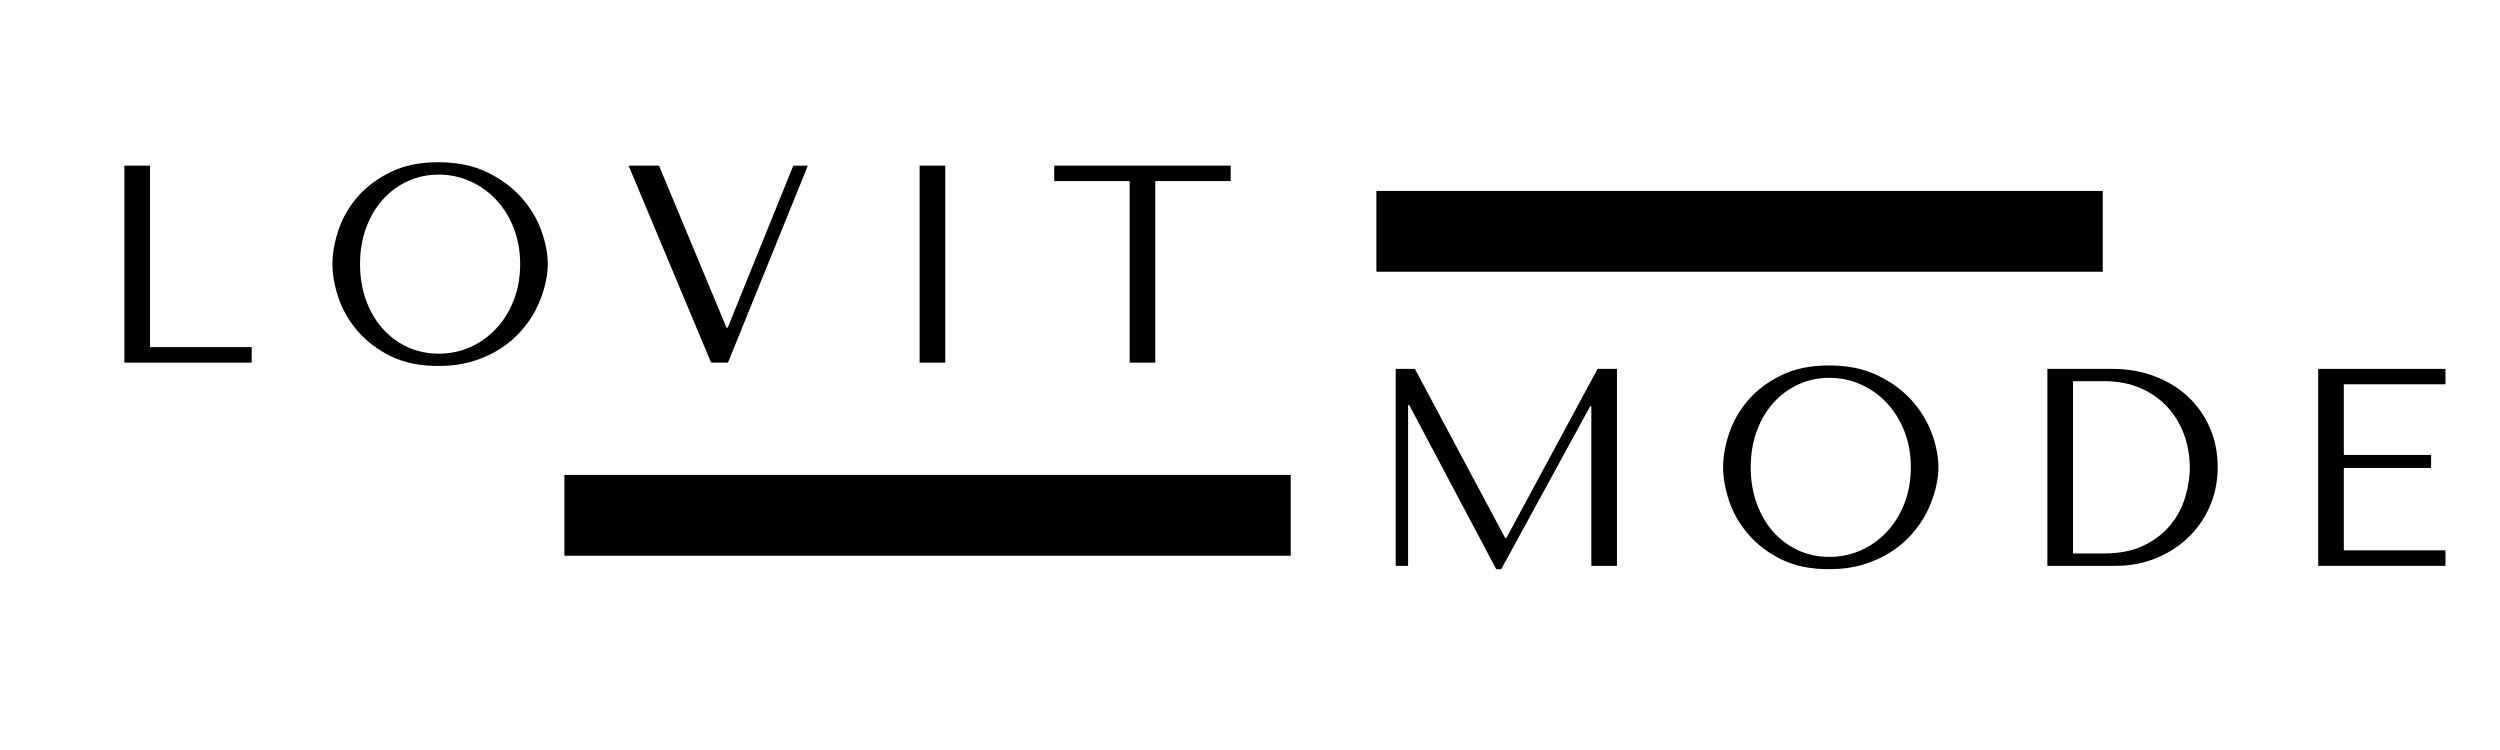 <svg version="1.0" preserveAspectRatio="xMidYMid meet" height="150" viewBox="0 0 375 112.5" zoomAndPan="magnify" width="500" xmlns:xlink="http://www.w3.org/1999/xlink" xmlns="http://www.w3.org/2000/svg"><defs><g></g><clipPath id="ba709f2b2e"><path clip-rule="nonzero" d="M 84.66 71.242 L 193.617 71.242 L 193.617 83.359 L 84.66 83.359 Z M 84.66 71.242"></path></clipPath><clipPath id="6fd46c4012"><path clip-rule="nonzero" d="M 206.461 28.645 L 315.418 28.645 L 315.418 40.758 L 206.461 40.758 Z M 206.461 28.645"></path></clipPath></defs><g clip-path="url(#ba709f2b2e)"><path fill-rule="nonzero" fill-opacity="1" d="M 84.66 71.242 L 193.609 71.242 L 193.609 83.359 L 84.66 83.359 Z M 84.66 71.242" fill="#000000"></path></g><g clip-path="url(#6fd46c4012)"><path fill-rule="nonzero" fill-opacity="1" d="M 206.461 28.645 L 315.414 28.645 L 315.414 40.758 L 206.461 40.758 Z M 206.461 28.645" fill="#000000"></path></g><g fill-opacity="1" fill="#000000"><g transform="translate(13.598, 54.395)"><g><path d="M 5.062 0 L 5.062 -29.547 L 8.906 -29.547 L 8.906 -2.328 L 24.156 -2.328 L 24.156 0 Z M 5.062 0"></path></g></g></g><g fill-opacity="1" fill="#000000"><g transform="translate(47.758, 54.395)"><g><path d="M 2.109 -14.781 C 2.109 -13.195 2.41 -11.508 3.016 -9.719 C 3.617 -7.938 4.566 -6.285 5.859 -4.766 C 7.16 -3.242 8.812 -1.984 10.812 -0.984 C 12.812 0.004 15.203 0.5 17.984 0.5 C 19.867 0.5 21.578 0.27 23.109 -0.188 C 24.648 -0.656 26.031 -1.281 27.25 -2.062 C 28.477 -2.852 29.539 -3.758 30.438 -4.781 C 31.344 -5.812 32.082 -6.895 32.656 -8.031 C 33.227 -9.176 33.66 -10.328 33.953 -11.484 C 34.254 -12.641 34.406 -13.738 34.406 -14.781 C 34.406 -16.352 34.082 -18.031 33.438 -19.812 C 32.789 -21.602 31.789 -23.258 30.438 -24.781 C 29.082 -26.301 27.367 -27.562 25.297 -28.562 C 23.234 -29.562 20.797 -30.062 17.984 -30.062 C 15.203 -30.062 12.812 -29.566 10.812 -28.578 C 8.812 -27.598 7.16 -26.352 5.859 -24.844 C 4.566 -23.344 3.617 -21.691 3.016 -19.891 C 2.41 -18.086 2.109 -16.383 2.109 -14.781 Z M 6.25 -14.781 C 6.25 -16.75 6.551 -18.555 7.156 -20.203 C 7.758 -21.848 8.586 -23.258 9.641 -24.438 C 10.703 -25.625 11.945 -26.547 13.375 -27.203 C 14.812 -27.867 16.375 -28.203 18.062 -28.203 C 19.727 -28.203 21.301 -27.867 22.781 -27.203 C 24.258 -26.547 25.551 -25.625 26.656 -24.438 C 27.77 -23.258 28.648 -21.848 29.297 -20.203 C 29.941 -18.555 30.266 -16.75 30.266 -14.781 C 30.266 -12.812 29.941 -11 29.297 -9.344 C 28.648 -7.695 27.77 -6.281 26.656 -5.094 C 25.551 -3.914 24.258 -2.992 22.781 -2.328 C 21.301 -1.672 19.727 -1.344 18.062 -1.344 C 16.375 -1.344 14.812 -1.672 13.375 -2.328 C 11.945 -2.992 10.703 -3.914 9.641 -5.094 C 8.586 -6.281 7.758 -7.695 7.156 -9.344 C 6.551 -11 6.25 -12.812 6.25 -14.781 Z M 6.25 -14.781"></path></g></g></g><g fill-opacity="1" fill="#000000"><g transform="translate(93.024, 54.395)"><g><path d="M 1.266 -29.547 L 13.641 0 L 16.172 0 L 28.156 -29.547 L 25.969 -29.547 L 16.125 -5.234 L 15.953 -5.234 L 5.828 -29.547 Z M 1.266 -29.547"></path></g></g></g><g fill-opacity="1" fill="#000000"><g transform="translate(131.195, 54.395)"><g><path d="M 6.75 -29.547 L 6.75 0 L 10.594 0 L 10.594 -29.547 Z M 6.75 -29.547"></path></g></g></g><g fill-opacity="1" fill="#000000"><g transform="translate(157.29, 54.395)"><g><path d="M 16 0 L 16 -27.234 L 27.312 -27.234 L 27.312 -29.547 L 0.844 -29.547 L 0.844 -27.234 L 12.156 -27.234 L 12.156 0 Z M 16 0"></path></g></g></g><g fill-opacity="1" fill="#000000"><g transform="translate(204.294, 84.878)"><g><path d="M 7.938 -29.547 L 5.062 -29.547 L 5.062 0 L 6.922 0 L 6.922 -24.109 L 7.094 -24.109 L 20.141 0.5 L 20.891 0.5 L 34.234 -23.938 L 34.406 -23.938 L 34.406 0 L 38.25 0 L 38.25 -29.547 L 35.344 -29.547 L 21.656 -4.172 L 21.484 -4.172 Z M 7.938 -29.547"></path></g></g></g><g fill-opacity="1" fill="#000000"><g transform="translate(256.357, 84.878)"><g><path d="M 2.109 -14.781 C 2.109 -13.195 2.41 -11.508 3.016 -9.719 C 3.617 -7.938 4.566 -6.285 5.859 -4.766 C 7.16 -3.242 8.812 -1.984 10.812 -0.984 C 12.812 0.004 15.203 0.5 17.984 0.5 C 19.867 0.5 21.578 0.27 23.109 -0.188 C 24.648 -0.656 26.031 -1.281 27.25 -2.062 C 28.477 -2.852 29.539 -3.758 30.438 -4.781 C 31.344 -5.812 32.082 -6.895 32.656 -8.031 C 33.227 -9.176 33.66 -10.328 33.953 -11.484 C 34.254 -12.641 34.406 -13.738 34.406 -14.781 C 34.406 -16.352 34.082 -18.031 33.438 -19.812 C 32.789 -21.602 31.789 -23.258 30.438 -24.781 C 29.082 -26.301 27.367 -27.562 25.297 -28.562 C 23.234 -29.562 20.797 -30.062 17.984 -30.062 C 15.203 -30.062 12.812 -29.566 10.812 -28.578 C 8.812 -27.598 7.16 -26.352 5.859 -24.844 C 4.566 -23.344 3.617 -21.691 3.016 -19.891 C 2.41 -18.086 2.109 -16.383 2.109 -14.781 Z M 6.25 -14.781 C 6.25 -16.75 6.551 -18.555 7.156 -20.203 C 7.758 -21.848 8.586 -23.258 9.641 -24.438 C 10.703 -25.625 11.945 -26.547 13.375 -27.203 C 14.812 -27.867 16.375 -28.203 18.062 -28.203 C 19.727 -28.203 21.301 -27.867 22.781 -27.203 C 24.258 -26.547 25.551 -25.625 26.656 -24.438 C 27.77 -23.258 28.648 -21.848 29.297 -20.203 C 29.941 -18.555 30.266 -16.75 30.266 -14.781 C 30.266 -12.812 29.941 -11 29.297 -9.344 C 28.648 -7.695 27.77 -6.281 26.656 -5.094 C 25.551 -3.914 24.258 -2.992 22.781 -2.328 C 21.301 -1.672 19.727 -1.344 18.062 -1.344 C 16.375 -1.344 14.812 -1.672 13.375 -2.328 C 11.945 -2.992 10.703 -3.914 9.641 -5.094 C 8.586 -6.281 7.758 -7.695 7.156 -9.344 C 6.551 -11 6.25 -12.812 6.25 -14.781 Z M 6.25 -14.781"></path></g></g></g><g fill-opacity="1" fill="#000000"><g transform="translate(301.623, 84.878)"><g><path d="M 5.484 0 L 5.484 -29.547 L 15.203 -29.547 C 17.535 -29.547 19.672 -29.172 21.609 -28.422 C 23.555 -27.68 25.223 -26.656 26.609 -25.344 C 28.004 -24.039 29.086 -22.488 29.859 -20.688 C 30.641 -18.883 31.031 -16.941 31.031 -14.859 C 31.031 -12.691 30.629 -10.695 29.828 -8.875 C 29.023 -7.062 27.926 -5.492 26.531 -4.172 C 25.133 -2.859 23.508 -1.832 21.656 -1.094 C 19.801 -0.363 17.816 0 15.703 0 Z M 9.328 -1.859 L 13.969 -1.859 C 16.281 -1.859 18.242 -2.242 19.859 -3.016 C 21.484 -3.785 22.816 -4.789 23.859 -6.031 C 24.898 -7.27 25.656 -8.656 26.125 -10.188 C 26.602 -11.727 26.844 -13.258 26.844 -14.781 C 26.844 -16.469 26.562 -18.094 26 -19.656 C 25.438 -21.219 24.613 -22.594 23.531 -23.781 C 22.445 -24.977 21.102 -25.93 19.5 -26.641 C 17.895 -27.348 16.051 -27.703 13.969 -27.703 L 9.328 -27.703 Z M 9.328 -1.859"></path></g></g></g><g fill-opacity="1" fill="#000000"><g transform="translate(342.665, 84.878)"><g><path d="M 5.062 -29.547 L 5.062 0 L 24.156 0 L 24.156 -2.328 L 8.906 -2.328 L 8.906 -14.688 L 22 -14.688 L 22 -16.641 L 8.906 -16.641 L 8.906 -27.234 L 24.156 -27.234 L 24.156 -29.547 Z M 5.062 -29.547"></path></g></g></g></svg>